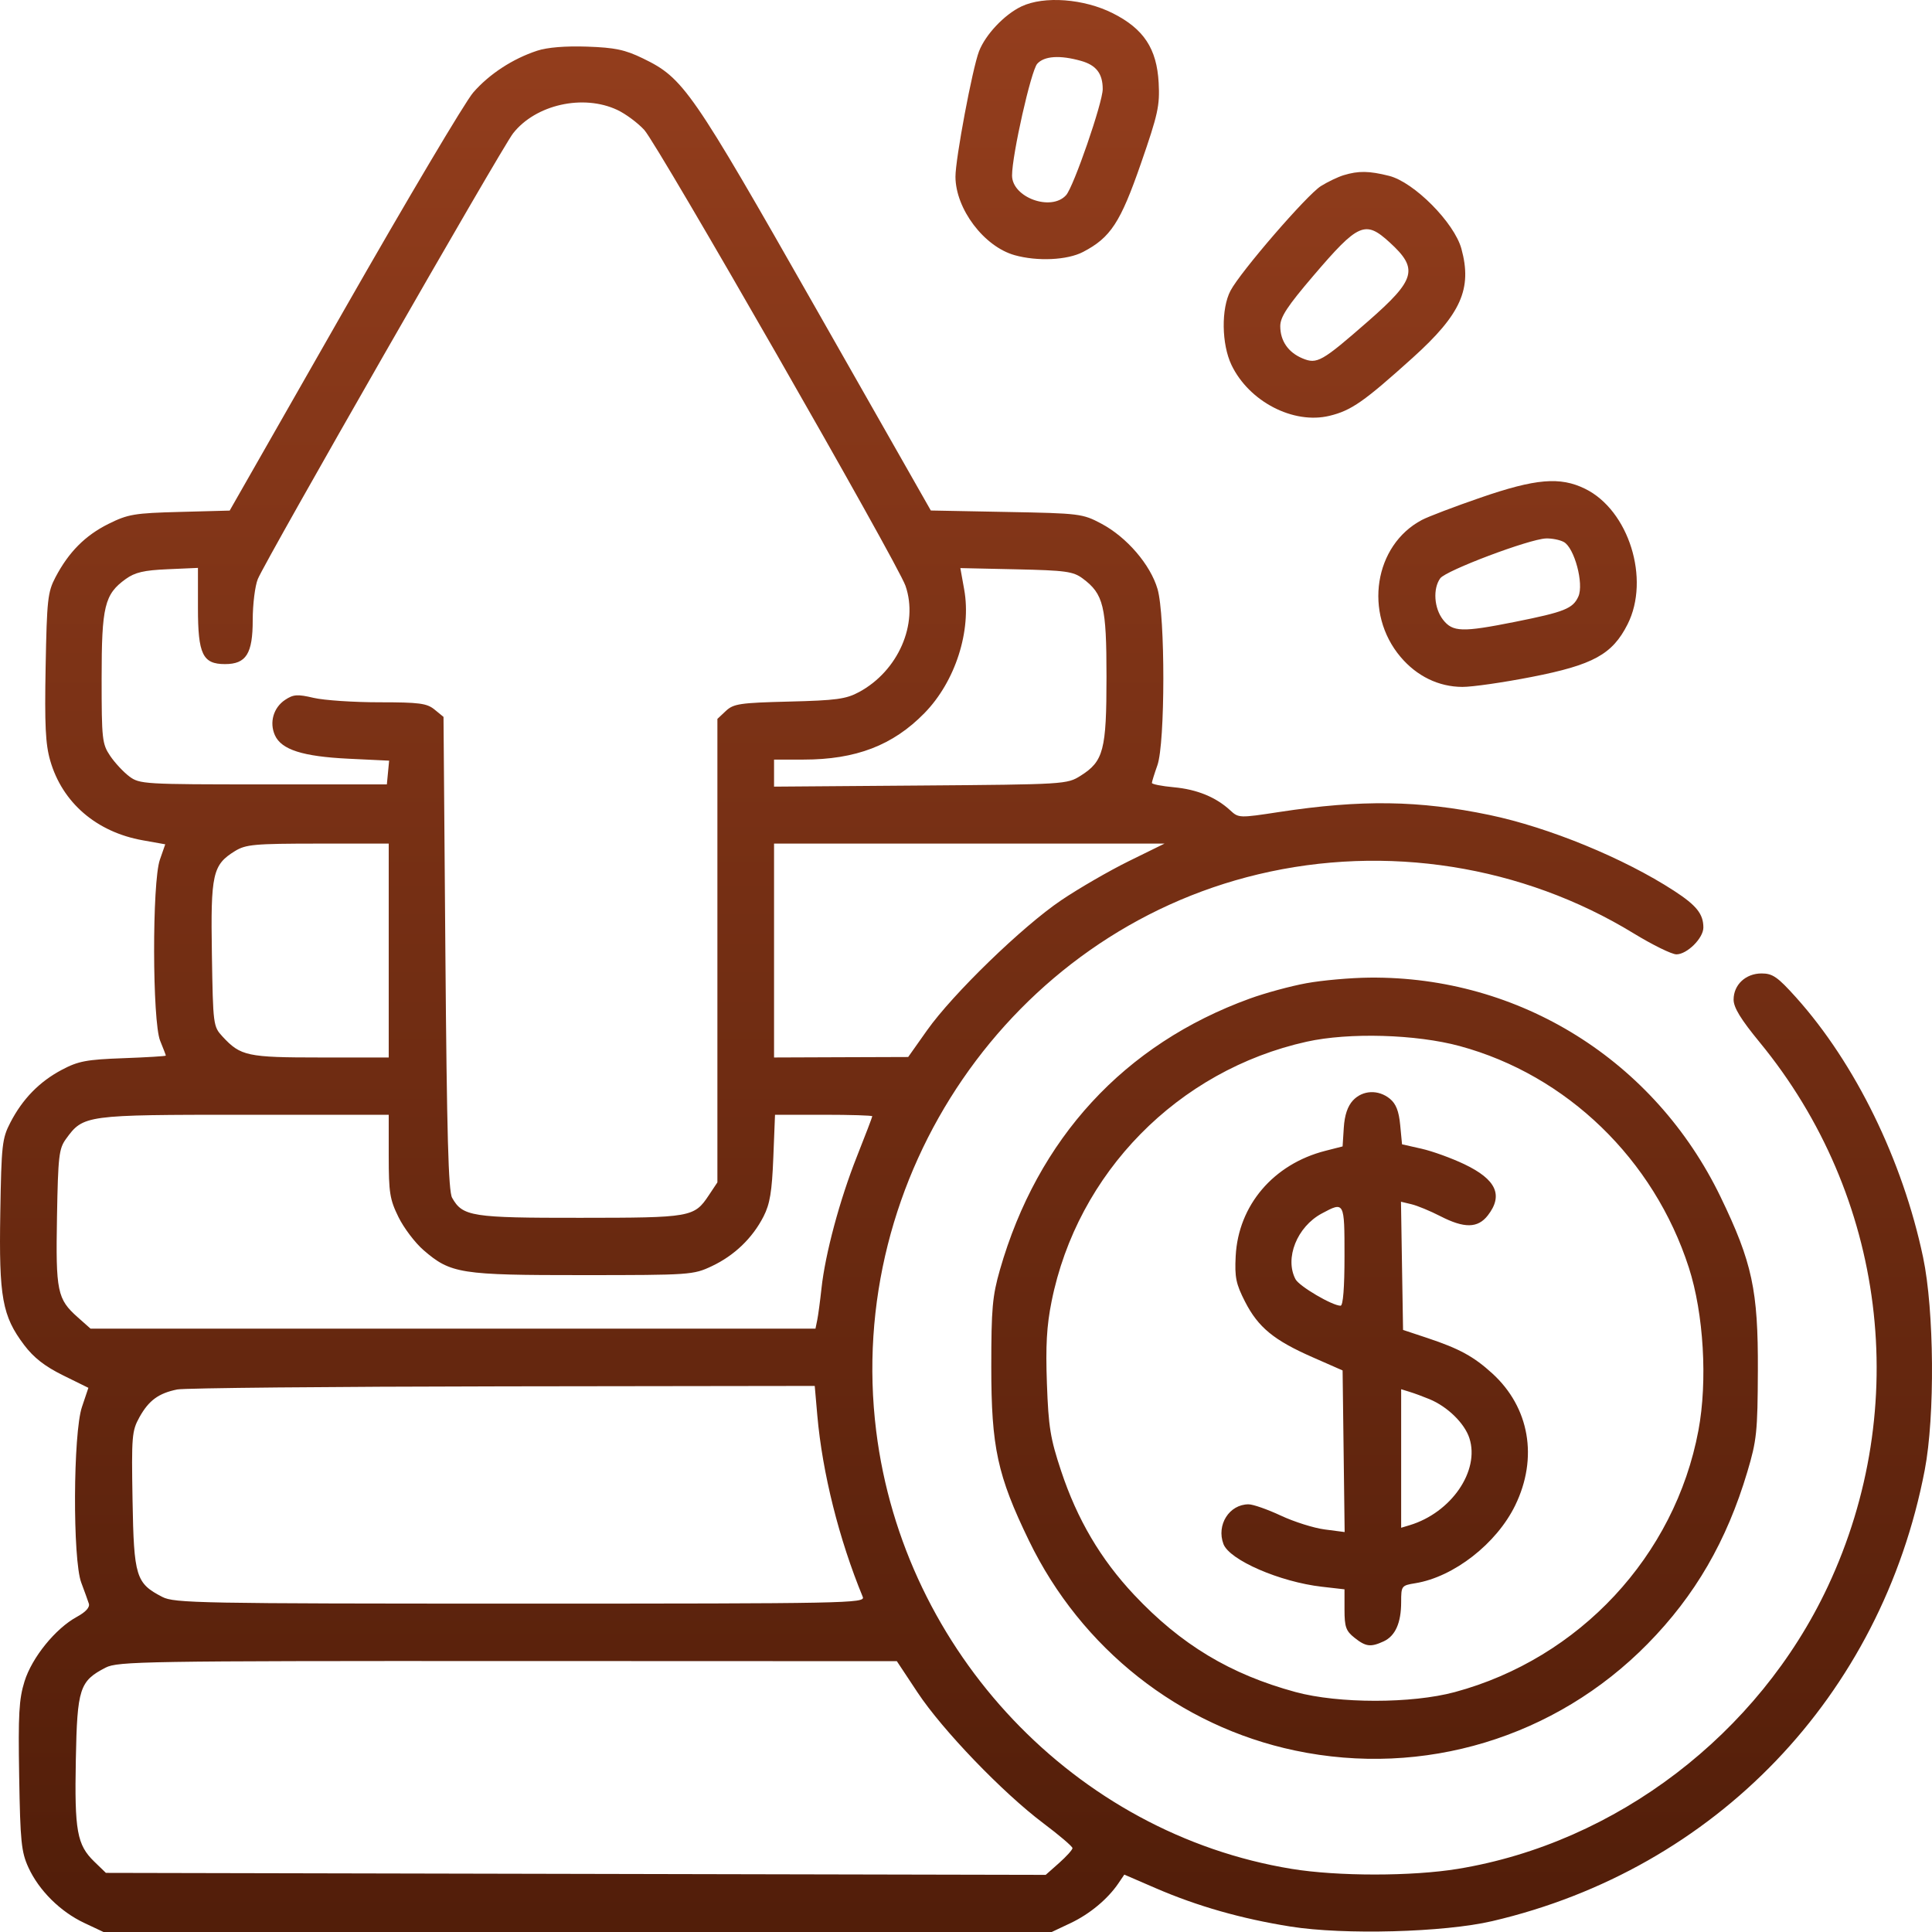 <svg xmlns:xlink="http://www.w3.org/1999/xlink" xmlns="http://www.w3.org/2000/svg" width="68" height="68" viewBox="0 0 68 68" fill="none"><path id="image 6 (Traced)" fill-rule="evenodd" clip-rule="evenodd" d="M35.952 0.226C35.351 0.512 34.687 1.215 34.458 1.806C34.225 2.411 33.626 5.601 33.629 6.223C33.635 7.356 34.634 8.678 35.711 8.981C36.513 9.206 37.565 9.157 38.119 8.868C39.089 8.363 39.436 7.833 40.157 5.754C40.758 4.021 40.824 3.72 40.781 2.914C40.716 1.713 40.258 1.017 39.17 0.468C38.153 -0.046 36.748 -0.152 35.952 0.226ZM18.906 1.785C18.042 2.069 17.216 2.61 16.654 3.258C16.372 3.583 14.329 7.026 12.113 10.909L8.084 17.971L6.329 18.018C4.728 18.06 4.508 18.097 3.818 18.439C2.998 18.847 2.416 19.433 1.951 20.32C1.679 20.839 1.65 21.108 1.606 23.465C1.568 25.52 1.6 26.191 1.767 26.769C2.192 28.25 3.395 29.286 5.025 29.576L5.816 29.717L5.627 30.259C5.351 31.052 5.359 35.96 5.638 36.635C5.747 36.901 5.837 37.134 5.837 37.154C5.837 37.174 5.164 37.215 4.341 37.245C3.048 37.292 2.755 37.347 2.181 37.651C1.391 38.068 0.796 38.676 0.367 39.505C0.074 40.069 0.05 40.286 0.01 42.695C-0.04 45.661 0.079 46.319 0.851 47.341C1.187 47.786 1.577 48.09 2.216 48.406L3.111 48.847L2.885 49.519C2.572 50.446 2.554 54.89 2.86 55.703C2.971 55.999 3.091 56.331 3.127 56.442C3.168 56.572 3.019 56.737 2.706 56.907C1.953 57.317 1.124 58.338 0.862 59.182C0.668 59.803 0.638 60.344 0.675 62.518C0.713 64.823 0.75 65.181 1 65.729C1.37 66.537 2.122 67.284 2.965 67.681L3.643 68H20.33H37.017L37.682 67.686C38.355 67.367 38.986 66.843 39.365 66.286L39.572 65.98L40.668 66.454C42.14 67.091 43.699 67.535 45.425 67.809C47.305 68.108 50.827 68.013 52.519 67.618C60.382 65.784 66.219 59.695 67.745 51.737C68.108 49.844 68.079 46.113 67.686 44.252C66.966 40.833 65.301 37.429 63.212 35.102C62.567 34.385 62.391 34.262 62.003 34.262C61.442 34.262 61.017 34.659 61.017 35.184C61.017 35.462 61.271 35.878 61.934 36.684C66.374 42.086 67.303 49.505 64.334 55.837C61.895 61.039 56.882 64.865 51.311 65.778C49.694 66.043 47.077 66.043 45.46 65.778C37.853 64.532 31.805 58.157 30.839 50.366C29.726 41.389 35.591 32.843 44.288 30.772C48.787 29.7 53.583 30.456 57.502 32.853C58.165 33.258 58.841 33.59 59.004 33.59C59.379 33.59 59.953 33.02 59.953 32.647C59.953 32.169 59.712 31.867 58.919 31.352C57.155 30.205 54.514 29.121 52.422 28.684C49.951 28.168 47.907 28.139 45.028 28.579C43.619 28.795 43.594 28.794 43.3 28.521C42.797 28.057 42.131 27.784 41.317 27.709C40.89 27.67 40.541 27.601 40.543 27.556C40.544 27.511 40.631 27.232 40.736 26.936C41.013 26.16 41.016 21.666 40.741 20.73C40.489 19.871 39.656 18.904 38.762 18.43C38.101 18.079 38.003 18.067 35.422 18.019L32.762 17.968L28.707 10.838C24.331 3.143 24.057 2.748 22.63 2.056C21.997 1.749 21.645 1.675 20.663 1.641C19.902 1.615 19.262 1.667 18.906 1.785ZM38.046 2.142C38.583 2.292 38.812 2.59 38.812 3.136C38.812 3.61 37.79 6.57 37.524 6.868C37.001 7.453 35.621 6.951 35.621 6.176C35.621 5.454 36.289 2.488 36.507 2.245C36.753 1.97 37.304 1.933 38.046 2.142ZM21.726 3.869C22.019 4.006 22.445 4.322 22.675 4.572C23.157 5.096 31.59 19.814 31.87 20.618C32.336 21.961 31.614 23.614 30.236 24.358C29.779 24.605 29.433 24.652 27.776 24.693C26.043 24.736 25.818 24.77 25.549 25.022L25.25 25.303V33.459V41.616L24.947 42.071C24.432 42.843 24.328 42.861 20.423 42.863C16.597 42.866 16.285 42.817 15.913 42.158C15.782 41.926 15.728 39.95 15.676 33.545L15.61 25.232L15.296 24.975C15.025 24.753 14.759 24.718 13.345 24.718C12.444 24.718 11.408 24.648 11.041 24.563C10.47 24.429 10.327 24.439 10.036 24.632C9.625 24.904 9.474 25.428 9.676 25.878C9.906 26.387 10.651 26.625 12.26 26.704L13.696 26.773L13.656 27.191L13.616 27.608H9.27C5.07 27.608 4.913 27.599 4.55 27.327C4.344 27.172 4.04 26.846 3.876 26.602C3.595 26.184 3.577 26.02 3.577 23.878C3.577 21.337 3.678 20.918 4.424 20.38C4.752 20.144 5.065 20.071 5.904 20.035L6.967 19.988V21.398C6.967 23.029 7.134 23.374 7.919 23.374C8.665 23.374 8.895 23.009 8.895 21.824C8.895 21.267 8.976 20.617 9.075 20.379C9.362 19.689 17.655 5.209 18.058 4.694C18.852 3.681 20.524 3.305 21.726 3.869ZM47.29 6.167C47.09 6.228 46.731 6.4 46.492 6.549C46.001 6.856 43.664 9.56 43.31 10.231C42.977 10.862 42.994 12.114 43.344 12.846C43.962 14.135 45.522 14.944 46.795 14.635C47.563 14.449 48.008 14.138 49.727 12.588C51.424 11.057 51.822 10.165 51.437 8.756C51.187 7.839 49.771 6.412 48.892 6.19C48.186 6.013 47.816 6.007 47.29 6.167ZM48.911 8.531C49.934 9.464 49.832 9.838 48.154 11.306C46.522 12.733 46.355 12.828 45.842 12.613C45.34 12.403 45.061 11.997 45.061 11.479C45.061 11.157 45.312 10.776 46.225 9.707C47.812 7.849 48.051 7.745 48.911 8.531ZM52.108 17.516C51.194 17.831 50.267 18.184 50.047 18.3C48.365 19.189 47.992 21.584 49.297 23.124C49.87 23.801 50.638 24.174 51.471 24.177C51.815 24.179 52.912 24.021 53.909 23.826C56.074 23.403 56.749 23.033 57.284 21.975C58.089 20.383 57.328 17.956 55.789 17.203C54.909 16.772 54.053 16.845 52.108 17.516ZM55.04 19.076C55.414 19.278 55.754 20.549 55.553 20.996C55.361 21.421 55.065 21.539 53.32 21.888C51.462 22.259 51.13 22.249 50.788 21.81C50.474 21.405 50.428 20.719 50.692 20.354C50.892 20.079 53.821 18.974 54.411 18.952C54.617 18.944 54.9 19 55.04 19.076ZM38.105 20.359C38.842 20.907 38.945 21.329 38.945 23.824C38.945 26.402 38.842 26.795 38.033 27.304C37.555 27.605 37.486 27.609 32.397 27.648L27.244 27.687V27.211V26.735H28.28C30.124 26.735 31.428 26.234 32.535 25.102C33.624 23.99 34.198 22.205 33.936 20.747L33.801 19.995L35.766 20.038C37.504 20.076 37.773 20.113 38.105 20.359ZM13.682 33.456V37.22H11.282C8.7 37.22 8.468 37.17 7.832 36.483C7.505 36.129 7.498 36.08 7.458 33.589C7.412 30.757 7.483 30.441 8.27 29.955C8.652 29.72 8.951 29.693 11.189 29.692L13.682 29.692V33.456ZM39.733 30.308C39.044 30.647 37.972 31.267 37.351 31.686C35.983 32.61 33.538 34.98 32.629 36.264L31.965 37.203L29.604 37.211L27.244 37.22V33.456V29.692H34.115H40.987L39.733 30.308ZM45.98 34.606C45.425 34.707 44.527 34.951 43.986 35.148C39.573 36.751 36.52 40.066 35.193 44.696C34.929 45.62 34.89 46.057 34.89 48.108C34.89 50.94 35.105 51.932 36.215 54.224C38.057 58.029 41.514 60.756 45.581 61.613C50.103 62.566 54.745 61.161 57.992 57.857C59.663 56.157 60.774 54.24 61.5 51.805C61.831 50.696 61.862 50.397 61.871 48.242C61.883 45.412 61.673 44.434 60.558 42.126C58.236 37.325 53.483 34.356 48.202 34.409C47.535 34.415 46.535 34.504 45.98 34.606ZM51.377 36.818C55.147 37.84 58.209 40.8 59.441 44.613C59.965 46.235 60.105 48.606 59.779 50.346C58.952 54.763 55.591 58.372 51.204 59.556C49.686 59.965 47.115 59.965 45.602 59.555C43.301 58.931 41.565 57.885 39.916 56.131C38.738 54.877 37.913 53.477 37.346 51.767C36.969 50.633 36.903 50.228 36.848 48.702C36.8 47.37 36.839 46.669 37.011 45.812C37.918 41.278 41.461 37.67 45.992 36.664C47.479 36.334 49.843 36.402 51.377 36.818ZM47.619 38.732C47.431 38.935 47.325 39.251 47.297 39.692L47.255 40.35L46.648 40.505C44.82 40.972 43.584 42.424 43.492 44.21C43.454 44.958 43.501 45.188 43.822 45.816C44.284 46.718 44.836 47.172 46.2 47.771L47.255 48.235L47.291 51.079L47.327 53.923L46.626 53.832C46.241 53.782 45.545 53.562 45.08 53.344C44.614 53.126 44.104 52.947 43.946 52.947C43.267 52.947 42.808 53.671 43.061 54.344C43.274 54.909 45.047 55.679 46.526 55.848L47.322 55.939V56.651C47.322 57.261 47.372 57.404 47.672 57.642C48.072 57.96 48.241 57.981 48.697 57.772C49.111 57.581 49.316 57.121 49.316 56.386C49.316 55.818 49.328 55.803 49.815 55.724C51.168 55.505 52.674 54.331 53.33 52.984C54.143 51.315 53.835 49.538 52.526 48.342C51.871 47.745 51.368 47.47 50.247 47.096L49.383 46.809L49.346 44.553L49.31 42.297L49.678 42.385C49.881 42.433 50.337 42.621 50.691 42.803C51.538 43.239 52.013 43.232 52.365 42.78C52.918 42.069 52.664 41.514 51.541 40.977C51.093 40.763 50.417 40.518 50.037 40.432L49.347 40.276L49.282 39.596C49.236 39.107 49.134 38.849 48.92 38.673C48.514 38.341 47.959 38.366 47.619 38.732ZM13.682 40.688C13.682 41.981 13.72 42.217 14.026 42.839C14.215 43.223 14.611 43.745 14.906 44C15.863 44.828 16.203 44.882 20.52 44.88C24.291 44.879 24.402 44.872 25.053 44.565C25.846 44.191 26.484 43.579 26.874 42.816C27.099 42.376 27.17 41.947 27.218 40.748L27.278 39.236H28.989C29.931 39.236 30.701 39.26 30.701 39.289C30.701 39.318 30.458 39.955 30.161 40.703C29.556 42.227 29.043 44.138 28.913 45.352C28.865 45.796 28.798 46.295 28.764 46.461L28.702 46.764H15.944H3.187L2.733 46.361C2.015 45.723 1.959 45.451 2.006 42.825C2.044 40.688 2.074 40.429 2.323 40.086C2.934 39.245 2.996 39.236 8.596 39.236L13.682 39.236V40.688ZM47.322 44.21C47.322 45.323 47.272 45.957 47.184 45.957C46.894 45.957 45.729 45.273 45.598 45.025C45.208 44.288 45.65 43.179 46.522 42.711C47.32 42.283 47.322 42.287 47.322 44.21ZM28.767 49.822C28.945 51.84 29.53 54.178 30.367 56.207C30.459 56.43 29.834 56.442 18.317 56.442C7.015 56.442 6.138 56.425 5.714 56.207C4.783 55.727 4.712 55.496 4.665 52.803C4.626 50.547 4.642 50.36 4.908 49.881C5.236 49.291 5.581 49.038 6.236 48.905C6.492 48.853 11.646 48.804 17.689 48.795L28.676 48.78L28.767 49.822ZM50.313 49.246C50.948 49.509 51.546 50.093 51.717 50.616C52.092 51.766 51.082 53.239 49.615 53.682L49.316 53.772V51.334V48.896L49.615 48.989C49.78 49.039 50.094 49.155 50.313 49.246ZM32.297 59.572C33.171 60.892 35.29 63.095 36.718 64.169C37.285 64.595 37.748 64.99 37.748 65.048C37.748 65.105 37.536 65.34 37.277 65.571L36.805 65.989L20.266 65.954L3.727 65.919L3.317 65.522C2.71 64.933 2.62 64.439 2.669 61.929C2.717 59.424 2.801 59.167 3.719 58.694C4.145 58.475 5.089 58.459 17.87 58.463L31.566 58.468L32.297 59.572Z" fill="url(&quot;#paint0_linear_2192_1242&quot;)"></path><defs><linearGradient id="paint0_linear_2192_1242" x1="34.001" y1="89.936" x2="34.001" y2="-0.018" gradientUnits="userSpaceOnUse"><stop stop-color="#3C1303"></stop><stop offset="1" stop-color="#943E1D"></stop><stop offset="1" stop-color="#943E1D"></stop></linearGradient><linearGradient id="paint0_linear_2192_1242" x1="34.001" y1="89.936" x2="34.001" y2="-0.018" gradientUnits="userSpaceOnUse"><stop stop-color="#3C1303"></stop><stop offset="1" stop-color="#943E1D"></stop><stop offset="1" stop-color="#943E1D"></stop></linearGradient></defs></svg>